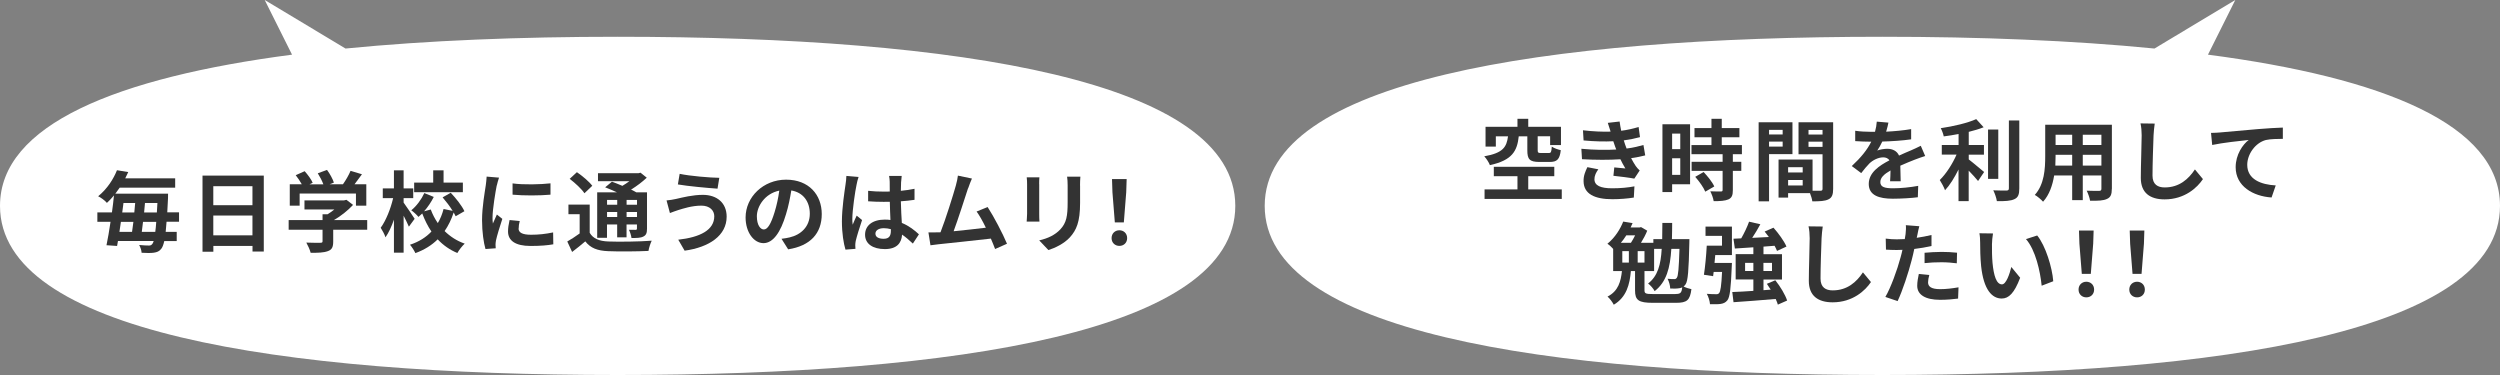 <?xml version="1.0" encoding="UTF-8"?><svg xmlns="http://www.w3.org/2000/svg" viewBox="0 0 408 61.2"><rect x="0" y="0" width="408" height="61.2" fill="#808080" stroke="none"/><defs><style>.d{fill:#fff;}.e{fill:#333;}</style></defs><g id="a"/><g id="b"><g id="c"><g><path class="d" d="M100.8,61.2C45.13,61.2,0,54,0,33.6,0,20.35,19.05,12.67,47.66,8.92L43.2,0l13.19,7.92c13.4-1.32,28.47-1.92,44.41-1.92,55.67,0,100.8,7.2,100.8,27.6,0,20.4-45.13,27.6-100.8,27.6Z"/><path class="d" d="M307.2,61.2c55.67,0,100.8-7.2,100.8-27.6,0-13.25-19.05-20.93-47.66-24.68l4.46-8.92-13.19,7.92c-13.4-1.32-28.47-1.92-44.41-1.92-55.67,0-100.8,7.2-100.8,27.6s45.13,27.6,100.8,27.6Z"/><g><path class="e" d="M27.18,36.21c-.04,.62-.1,1.17-.14,1.63h1.8v1.5h-2.03c-.14,.62-.29,.99-.46,1.22-.35,.48-.74,.6-1.25,.68-.46,.07-1.22,.06-1.99,.01-.01-.36-.19-.91-.4-1.27,.69,.07,1.27,.09,1.6,.09,.26,0,.39-.06,.55-.26,.07-.09,.16-.25,.22-.48h-5.83c-.04,.29-.1,.56-.14,.81l-1.73-.12c.22-1.05,.45-2.39,.66-3.82h-2.15v-1.54h2.38c.13-.95,.25-1.89,.33-2.77-.35,.42-.73,.84-1.15,1.22-.33-.39-.99-.88-1.43-1.08,1.53-1.25,2.52-2.87,3.07-4.25l1.84,.3c-.16,.35-.32,.69-.49,1.02h8.15v1.53h-9.06c-.22,.33-.46,.66-.71,.98h8.61s-.01,.53-.01,.75c-.04,.85-.07,1.6-.12,2.29h1.92v1.54h-2.03Zm-7.45,0c-.09,.56-.17,1.11-.24,1.63h2.06c.07-.5,.14-1.05,.22-1.63h-2.03Zm.42-3.08c-.07,.5-.13,1.02-.2,1.54h1.97c.06-.52,.1-1.04,.14-1.54h-1.92Zm5.19,4.71c.06-.45,.12-.99,.16-1.63h-2.16c-.07,.58-.13,1.12-.2,1.63h2.2Zm.26-3.17c.03-.48,.06-.99,.09-1.54h-2.03c-.04,.5-.09,1.02-.14,1.54h2.09Z"/><path class="e" d="M43.05,28.66v12.39h-1.84v-.91h-6.39v.94h-1.77v-12.42h10.01Zm-8.24,1.73v3.1h6.39v-3.1h-6.39Zm6.39,8.02v-3.23h-6.39v3.23h6.39Z"/><path class="e" d="M59.92,37.49h-5.54v1.92c0,.89-.19,1.34-.89,1.58-.68,.25-1.57,.27-2.79,.27-.12-.49-.45-1.21-.71-1.67,.92,.04,1.99,.04,2.28,.03,.3,0,.37-.06,.37-.26v-1.87h-5.53v-1.57h5.53v-.95h.82c.37-.23,.76-.5,1.11-.79h-4.88v-1.48h6.47l.38-.09,1.08,.83c-.82,.88-1.95,1.8-3.13,2.48h5.44v1.57Zm-11.02-3.92h-1.61v-3.5h1.96c-.26-.48-.65-1.04-.99-1.48l1.46-.65c.5,.56,1.08,1.33,1.31,1.89l-.52,.25h2.26c-.2-.56-.56-1.25-.91-1.8l1.51-.55c.46,.62,.94,1.5,1.12,2.07l-.69,.27h2.17c.48-.68,.96-1.51,1.24-2.19l1.86,.56c-.39,.55-.82,1.12-1.21,1.63h1.92v3.5h-1.69v-1.99h-9.19v1.99Z"/><path class="e" d="M66.73,37c-.19-.46-.53-1.15-.86-1.8v6.04h-1.58v-5.39c-.39,1.12-.87,2.16-1.38,2.88-.14-.48-.52-1.14-.78-1.56,.85-1.15,1.64-3.13,2.03-4.84h-1.69v-1.58h1.82v-2.95h1.58v2.95h1.57v1.58h-1.57v.73c.4,.53,1.54,2.25,1.8,2.65l-.94,1.28Zm7.63-1.71c-.09-.19-.19-.4-.32-.62-.36,1.11-.85,2.13-1.48,3.04,.91,.89,2,1.61,3.28,2.05-.39,.36-.94,1.05-1.2,1.53-1.25-.52-2.32-1.28-3.21-2.23-.96,.95-2.16,1.71-3.64,2.25-.17-.39-.59-1.04-.88-1.37,1.47-.48,2.62-1.22,3.5-2.15-.6-.88-1.09-1.87-1.5-2.95-.2,.2-.42,.39-.62,.56-.25-.32-.79-.81-1.17-1.08,.86-.69,1.67-1.8,2.13-2.81l1.54,.63c-.42,.84-.98,1.67-1.58,2.35l1.09-.3c.29,.79,.68,1.54,1.15,2.22,.42-.71,.73-1.48,.94-2.3l1.48,.3c-.45-.73-1.07-1.54-1.64-2.2l1.33-.75c.86,.91,1.83,2.13,2.23,3.01l-1.44,.83Zm1.18-3.92h-7.95v-1.57h3.11v-2h1.69v2h3.15v1.57Z"/><path class="e" d="M81.07,30.25c-.19,.96-.69,3.85-.69,5.29,0,.27,.01,.65,.06,.94,.22-.49,.45-.99,.65-1.47l.89,.71c-.4,1.2-.88,2.77-1.04,3.53-.04,.22-.07,.53-.07,.68,0,.16,.01,.39,.03,.59l-1.67,.12c-.29-.99-.56-2.75-.56-4.71,0-2.16,.45-4.6,.61-5.7,.04-.4,.13-.95,.14-1.41l2.02,.17c-.12,.3-.3,1.02-.36,1.28Zm3.56,7.04c0,.63,.55,1.02,2.02,1.02,1.28,0,2.35-.12,3.62-.38l.03,1.94c-.94,.17-2.09,.27-3.72,.27-2.48,0-3.67-.88-3.67-2.36,0-.56,.09-1.14,.25-1.87l1.66,.16c-.12,.48-.17,.82-.17,1.21Zm5.21-7.38v1.86c-1.77,.16-4.38,.17-6.19,0v-1.84c1.77,.25,4.64,.17,6.19-.01Z"/><path class="e" d="M96.23,37.98c.56,.97,1.56,1.37,3.03,1.43,1.71,.07,5.13,.03,7.1-.13-.2,.4-.46,1.2-.53,1.67-1.77,.09-4.83,.12-6.58,.04-1.73-.07-2.87-.49-3.73-1.6-.66,.56-1.34,1.12-2.15,1.73l-.79-1.71c.62-.35,1.35-.82,2.02-1.31v-3.14h-1.83v-1.57h3.47v4.6Zm-.85-6.44c-.45-.69-1.53-1.69-2.41-2.35l1.18-1.09c.88,.6,1.99,1.53,2.51,2.22l-1.28,1.22Zm3.69,7.27h-1.61v-7.42h3.23c-.65-.3-1.34-.59-1.93-.82l1.11-.92c.5,.19,1.11,.42,1.7,.68,.4-.23,.79-.5,1.15-.76h-5.13v-1.3h6.61l.33-.09,1.02,.82c-.72,.68-1.63,1.37-2.56,1.94,.32,.16,.62,.3,.86,.45h1.74v5.93c0,.69-.13,1.05-.59,1.28-.46,.24-1.08,.24-1.94,.24-.06-.42-.23-.98-.42-1.34,.45,.01,.95,.01,1.09,.01,.17-.01,.22-.07,.22-.22v-.66h-1.7v2.1h-1.53v-2.1h-1.66v2.16Zm0-6.18v.78h1.66v-.78h-1.66Zm1.66,2.78v-.81h-1.66v.81h1.66Zm3.23-2.78h-1.7v.78h1.7v-.78Zm0,2.78v-.81h-1.7v.81h1.7Z"/><path class="e" d="M114.48,33.56c-1.58,0-3.01,.49-3.75,.71-.42,.12-.98,.35-1.4,.5l-.55-2.06c.49-.04,1.11-.14,1.58-.25,1.05-.24,2.67-.66,4.35-.66,2.28,0,3.88,1.3,3.88,3.56,0,3.08-2.85,5-6.86,5.55l-1.04-1.79c3.57-.4,5.88-1.58,5.88-3.83,0-.95-.75-1.73-2.1-1.73Zm2.91-4.54l-.29,1.77c-1.69-.12-4.81-.4-6.47-.69l.29-1.73c1.67,.36,4.94,.63,6.47,.65Z"/><path class="e" d="M128.62,40.68l-1.08-1.71c.55-.06,.95-.14,1.34-.23,1.84-.43,3.28-1.76,3.28-3.86,0-1.99-1.08-3.47-3.02-3.8-.2,1.22-.45,2.55-.87,3.9-.86,2.91-2.1,4.7-3.67,4.7s-2.92-1.76-2.92-4.19c0-3.33,2.88-6.17,6.61-6.17s5.82,2.48,5.82,5.62-1.86,5.19-5.49,5.75Zm-3.96-3.23c.61,0,1.17-.91,1.76-2.85,.33-1.07,.6-2.29,.76-3.49-2.38,.49-3.66,2.59-3.66,4.18,0,1.46,.58,2.16,1.14,2.16Z"/><path class="e" d="M139.79,30.16c-.22,.97-.69,4.13-.69,5.57,0,.29,.01,.65,.06,.94,.19-.5,.43-.99,.65-1.48l.88,.72c-.4,1.18-.86,2.65-1.04,3.43-.04,.2-.07,.52-.07,.68,0,.14,.01,.39,.03,.59l-1.63,.13c-.3-1.01-.58-2.65-.58-4.61,0-2.18,.43-4.9,.59-6.01,.06-.4,.13-.95,.14-1.41l1.99,.17c-.12,.29-.29,1.02-.33,1.28Zm7.27-.5c-.01,.32-.03,.85-.04,1.48,.79-.07,1.54-.19,2.23-.33v1.8c-.69,.1-1.44,.19-2.23,.24,.03,1.4,.1,2.55,.16,3.53,1.2,.49,2.1,1.22,2.79,1.86l-.99,1.51c-.6-.56-1.18-1.07-1.76-1.46-.09,1.38-.86,2.36-2.81,2.36s-3.23-.84-3.23-2.35,1.24-2.46,3.2-2.46c.33,0,.65,.01,.94,.06-.03-.89-.09-1.94-.1-2.97-.35,.01-.69,.01-1.02,.01-.85,0-1.67-.03-2.52-.09v-1.71c.82,.09,1.66,.13,2.52,.13,.33,0,.68,0,1.01-.01,0-.71-.01-1.3-.01-1.6,0-.22-.04-.66-.1-.95h2.06c-.04,.27-.07,.62-.09,.94Zm-2.85,9.31c.88,0,1.18-.46,1.18-1.31v-.26c-.38-.1-.76-.16-1.15-.16-.82,0-1.37,.35-1.37,.89,0,.59,.58,.84,1.34,.84Z"/><path class="e" d="M157.98,30.74c-.46,1.41-1.63,5.07-2.35,7,1.76-.17,3.8-.4,5.26-.58-.5-1.04-1.04-2-1.51-2.64l1.8-.73c1.02,1.56,2.49,4.38,3.16,5.99l-1.94,.86c-.19-.49-.42-1.08-.69-1.7-2.33,.27-6.7,.73-8.51,.92-.36,.04-.89,.12-1.35,.17l-.33-2.1c.49,0,1.11,0,1.58-.01,.12,0,.26-.01,.39-.01,.84-2.13,2.07-6.08,2.49-7.58,.2-.73,.29-1.18,.35-1.67l2.29,.48c-.19,.43-.4,.96-.62,1.6Z"/><path class="e" d="M169.6,30.05v4.87c0,.36,.01,.92,.04,1.25h-2.09c.01-.27,.07-.84,.07-1.27v-4.85c0-.27-.01-.78-.06-1.11h2.07c-.03,.33-.04,.65-.04,1.11Zm6.67,.22v2.85c0,3.1-.6,4.44-1.67,5.62-.95,1.04-2.45,1.74-3.5,2.07l-1.5-1.58c1.43-.33,2.59-.88,3.46-1.81,.99-1.08,1.18-2.16,1.18-4.41v-2.74c0-.58-.03-1.04-.09-1.44h2.17c-.03,.4-.06,.86-.06,1.44Z"/><path class="e" d="M181.41,38.86c0-.76,.55-1.28,1.27-1.28s1.27,.52,1.27,1.28-.55,1.27-1.27,1.27-1.27-.52-1.27-1.27Zm.14-7.49l-.07-2.15h2.39l-.07,2.15-.39,4.93h-1.47l-.39-4.93Z"/></g><g><path class="e" d="M247.86,22.25c-.26,2.39-1.05,3.9-4.71,4.7-.14-.4-.58-1.09-.92-1.44,3.14-.55,3.64-1.56,3.88-3.26h-1.99v1.67h-1.68v-3.23h5.21v-1.3h1.76v1.3h5.34v2.98h-1.77v-1.43h-2.03v2.28c0,.39,.09,.45,.53,.45h1.28c.36,0,.43-.14,.49-1.05,.32,.25,1.02,.49,1.47,.59-.17,1.51-.63,1.92-1.79,1.92h-1.71c-1.61,0-1.96-.46-1.96-1.89v-2.29h-1.4Zm7.02,8.66v1.56h-12.6v-1.56h5.37v-2.15h-3.86v-1.54h9.87v1.54h-4.25v2.15h5.47Z"/><path class="e" d="M263.77,24.4c-.07-.17-.13-.35-.19-.5-.12-.33-.2-.61-.29-.85-1.35,.07-3.04,.04-4.85-.13l-.1-1.66c1.71,.2,3.18,.26,4.51,.22-.14-.46-.29-.92-.46-1.43l1.93-.22c.07,.52,.16,1.02,.26,1.51,.99-.13,1.92-.33,2.84-.62l.23,1.66c-.79,.22-1.7,.4-2.65,.53,.07,.23,.14,.46,.22,.68,.07,.2,.16,.42,.24,.65,1.18-.14,2.05-.39,2.75-.58l.29,1.7c-.66,.17-1.44,.33-2.3,.45,.25,.46,.49,.91,.75,1.28,.19,.27,.39,.49,.65,.73l-.88,1.33c-.81-.16-2.36-.35-3.41-.46l.14-1.37c.6,.06,1.38,.13,1.81,.17-.3-.5-.58-1.01-.81-1.5-1.77,.12-4.09,.12-6.27-.01l-.1-1.7c2.15,.2,4.09,.22,5.69,.12Zm-3.56,4.83c0,1.07,1.01,1.5,2.91,1.5,1.37,0,2.59-.12,3.62-.32l-.1,1.83c-1.01,.17-2.32,.27-3.5,.27-2.88,0-4.67-.85-4.7-2.91-.03-.92,.29-1.63,.62-2.32l1.79,.35c-.35,.48-.63,.98-.63,1.6Z"/><path class="e" d="M275.81,30.07h-2.92v1.27h-1.58v-11.06h4.51v9.79Zm-2.92-8.27v2.54h1.33v-2.54h-1.33Zm1.33,6.74v-2.71h-1.33v2.71h1.33Zm8.58-3.37v1.24h1.38v1.48h-1.38v3.14c0,.82-.16,1.25-.72,1.51-.56,.24-1.34,.29-2.41,.29-.06-.48-.32-1.15-.55-1.61,.69,.03,1.5,.03,1.71,.03,.23,0,.3-.06,.3-.26v-3.1h-5.06v-1.48h5.06v-1.24h-5.08v-1.5h3.26v-1.27h-2.77v-1.5h2.77v-1.51h1.68v1.51h2.88v1.5h-2.88v1.27h3.29v1.5h-1.48Zm-4.77,2.9c.66,.71,1.44,1.66,1.74,2.36l-1.47,.85c-.26-.66-.99-1.69-1.64-2.42l1.37-.79Z"/><path class="e" d="M288.71,25.15v7.71h-1.7v-12.91h5.52v5.2h-3.82Zm0-3.96v.76h2.22v-.76h-2.22Zm2.22,2.74v-.82h-2.22v.82h2.22Zm8.24,6.9c0,.92-.19,1.43-.76,1.7-.56,.29-1.4,.33-2.64,.33-.04-.36-.2-.89-.38-1.34h-3.57v.73h-1.56v-6.22h5.55v5.1c.56,.01,1.09,.01,1.28,0,.26,0,.35-.09,.35-.32v-5.63h-3.92v-5.23h5.65v10.88Zm-4.97-3.54h-2.38v.86h2.38v-.86Zm0,2.98v-.89h-2.38v.89h2.38Zm.95-9.07v.76h2.29v-.76h-2.29Zm2.29,2.77v-.85h-2.29v.85h2.29Z"/><path class="e" d="M307.82,21.49c1.37-.07,2.81-.2,4.08-.42v1.67c-1.38,.2-3.15,.32-4.71,.36-.25,.53-.53,1.05-.82,1.47,.38-.17,1.15-.29,1.63-.29,.88,0,1.6,.37,1.92,1.11,.75-.35,1.35-.59,1.95-.85,.56-.24,1.07-.48,1.6-.75l.72,1.67c-.46,.13-1.22,.42-1.71,.6-.65,.26-1.47,.58-2.35,.98,.01,.81,.04,1.87,.06,2.54h-1.73c.04-.43,.06-1.12,.07-1.76-1.08,.62-1.66,1.18-1.66,1.9,0,.79,.68,1.01,2.09,1.01,1.22,0,2.82-.16,4.09-.4l-.06,1.86c-.95,.13-2.72,.24-4.08,.24-2.26,0-3.93-.55-3.93-2.41s1.73-3,3.37-3.85c-.22-.36-.61-.49-1.01-.49-.81,0-1.7,.46-2.25,.99-.43,.43-.85,.95-1.34,1.58l-1.54-1.15c1.51-1.4,2.54-2.68,3.18-3.98h-.19c-.59,0-1.64-.03-2.43-.09v-1.69c.74,.12,1.8,.17,2.54,.17h.69c.16-.58,.26-1.14,.29-1.66l1.9,.16c-.07,.36-.17,.84-.36,1.44Z"/><path class="e" d="M321.29,26.01c.71,.53,2.13,1.76,2.52,2.06l-.99,1.47c-.35-.45-.95-1.09-1.53-1.69v4.97h-1.66v-5.16c-.65,1.31-1.41,2.55-2.2,3.39-.17-.5-.59-1.24-.86-1.67,1.04-1.01,2.09-2.65,2.74-4.15h-2.41v-1.57h2.74v-1.79c-.82,.16-1.64,.29-2.42,.39-.07-.37-.29-.98-.49-1.34,2.07-.3,4.39-.85,5.79-1.48l1.21,1.33c-.72,.29-1.56,.53-2.43,.75v2.15h2.48v1.57h-2.48v.78Zm4.83,3.18h-1.67v-8.05h1.67v8.05Zm3.43-9.52v11.09c0,.99-.2,1.47-.79,1.74-.59,.29-1.56,.35-2.87,.33-.07-.49-.33-1.28-.59-1.77,.94,.04,1.86,.04,2.16,.04,.27-.01,.39-.1,.39-.36v-11.08h1.7Z"/><path class="e" d="M344.65,30.82c0,.92-.2,1.38-.78,1.64-.59,.29-1.47,.32-2.77,.3-.06-.46-.33-1.2-.55-1.64,.81,.04,1.76,.03,2.02,.03,.27,0,.38-.09,.38-.35v-2.16h-3.04v4.02h-1.73v-4.02h-2.94c-.26,1.57-.78,3.15-1.81,4.28-.27-.32-.96-.91-1.35-1.11,1.57-1.73,1.7-4.29,1.7-6.31v-5.14h10.88v10.46Zm-6.47-3.79v-1.77h-2.71v.26c0,.46-.01,.98-.04,1.51h2.75Zm-2.71-5.04v1.67h2.71v-1.67h-2.71Zm7.48,0h-3.04v1.67h3.04v-1.67Zm0,5.04v-1.77h-3.04v1.77h3.04Z"/><path class="e" d="M351.46,22.09c-.06,1.56-.17,4.78-.17,6.57,0,1.46,.87,1.93,1.99,1.93,2.38,0,3.89-1.37,4.93-2.94l1.31,1.58c-.92,1.38-2.97,3.31-6.25,3.31-2.36,0-3.89-1.04-3.89-3.5,0-1.93,.14-5.72,.14-6.96,0-.68-.06-1.37-.19-1.94l2.32,.03c-.09,.61-.16,1.34-.19,1.92Z"/><path class="e" d="M362.27,21.62c1.2-.1,3.57-.32,6.21-.55,1.48-.12,3.07-.22,4.08-.25v1.84c-.76,.01-2,.01-2.77,.19-1.74,.46-3.04,2.33-3.04,4.05,0,2.36,2.22,3.23,4.65,3.36l-.68,1.97c-3.01-.2-5.86-1.83-5.86-4.94,0-2.07,1.17-3.72,2.13-4.45-1.35,.14-4.29,.46-5.96,.82l-.19-1.97c.58-.01,1.14-.04,1.43-.07Z"/><path class="e" d="M275.71,39.02s0,.46-.01,.66c-.1,4.49-.23,6.19-.62,6.73-.1,.14-.2,.26-.32,.35,.38,.19,.92,.36,1.28,.43-.23,1.81-.72,2.23-2.52,2.23h-3.77c-2.33,0-2.91-.42-2.91-2.03v-3.15h-.68c-.19,2.18-.71,4.26-2.79,5.49-.2-.4-.66-1.02-1.02-1.33,1.79-.91,2.17-2.52,2.35-4.16h-1.43v-3.62c-.26-.3-.65-.66-.94-.84,1.28-1.04,2.12-2.45,2.58-3.62l1.53,.25c-.1,.23-.2,.48-.32,.71h1.47l.23-.06,1.01,.59c-.24,.6-.62,1.33-1.02,1.97h2.02v-.6h1.44c.01-.82,.03-1.7,.03-2.64h1.6c-.01,.92-.01,1.8-.04,2.64h2.87Zm-10.3-.61c-.26,.42-.55,.82-.88,1.21h1.64c.25-.37,.48-.81,.68-1.21h-1.44Zm.42,4.45v-1.87h-1.07v1.87h1.07Zm2.55-1.87h-1.11v1.87h1.11v-1.87Zm5.04,6.99c.82,0,1.02-.16,1.12-1.09-.13,.07-.27,.12-.43,.14-.36,.07-.94,.09-1.53,.06-.01-.49-.2-1.15-.43-1.6,.46,.06,.85,.06,1.08,.06,.19,.01,.3-.04,.43-.22,.22-.29,.33-1.5,.43-4.71h-1.33c-.19,3.11-.79,5.39-2.72,6.89-.19-.39-.71-.98-1.07-1.24,1.58-1.22,2.07-3.07,2.22-5.65h-1.24v3.62h-1.57v3.13c0,.53,.19,.62,1.41,.62h3.62Z"/><path class="e" d="M278.34,36.98h4.31v4.65h-2.72c-.04,.43-.07,.86-.12,1.28h2.84s-.01,.43-.03,.65c-.14,3.49-.3,4.94-.72,5.46-.32,.38-.63,.5-1.09,.58-.39,.06-1.05,.06-1.74,.04-.04-.53-.25-1.21-.52-1.69,.62,.06,1.21,.06,1.5,.06,.23,.01,.36-.01,.5-.17,.23-.23,.38-1.18,.49-3.46h-1.37l-.09,.69-1.5-.23c.2-1.25,.38-3.2,.46-4.75h2.49v-1.6h-2.69v-1.51Zm11.81,12.75c-.07-.27-.2-.59-.36-.94-2.46,.22-5.03,.4-6.88,.53l-.2-1.66c.95-.03,2.15-.1,3.44-.19v-1.86h-2.89v-4.13h2.89v-1.12c-1.11,.09-2.15,.14-3.02,.2l-.23-1.6,1.27-.06c.49-.85,.99-1.9,1.28-2.72l1.84,.42c-.4,.75-.88,1.53-1.33,2.22,.88-.04,1.8-.09,2.72-.14-.22-.3-.46-.62-.69-.89l1.44-.63c.82,.92,1.74,2.18,2.12,3.08l-1.54,.71c-.09-.24-.23-.53-.4-.84-.6,.04-1.21,.1-1.81,.14v1.24h3.02v4.13h-3.02v1.74l1.18-.09c-.2-.33-.42-.65-.63-.95l1.38-.58c.81,1.01,1.63,2.38,1.93,3.31l-1.5,.66Zm-4-5.5v-1.33h-1.35v1.33h1.35Zm1.64-1.33v1.33h1.4v-1.33h-1.4Z"/><path class="e" d="M297.28,38.89c-.06,1.56-.17,4.78-.17,6.57,0,1.46,.86,1.93,1.99,1.93,2.38,0,3.89-1.37,4.93-2.94l1.31,1.58c-.92,1.38-2.97,3.31-6.25,3.31-2.36,0-3.89-1.04-3.89-3.5,0-1.93,.14-5.72,.14-6.96,0-.68-.06-1.37-.19-1.94l2.32,.03c-.09,.61-.16,1.34-.19,1.92Z"/><path class="e" d="M312.93,38.26c-.03,.16-.07,.35-.12,.55,.81-.12,1.61-.27,2.41-.46v1.8c-.86,.2-1.84,.36-2.81,.48-.13,.62-.27,1.25-.43,1.84-.52,2.02-1.48,4.96-2.29,6.67l-2-.68c.86-1.44,1.96-4.47,2.49-6.48,.1-.39,.22-.79,.3-1.21-.33,.01-.65,.03-.95,.03-.69,0-1.24-.03-1.74-.06l-.04-1.8c.73,.09,1.22,.12,1.81,.12,.42,0,.85-.01,1.3-.04,.06-.32,.1-.59,.13-.82,.06-.53,.09-1.12,.04-1.45l2.2,.17c-.12,.39-.24,1.04-.3,1.35Zm1.73,7.82c0,.63,.43,1.11,1.97,1.11,.96,0,1.96-.12,3-.3l-.07,1.84c-.81,.1-1.79,.2-2.94,.2-2.42,0-3.73-.84-3.73-2.29,0-.66,.14-1.35,.26-1.93l1.71,.17c-.12,.4-.2,.88-.2,1.2Zm2.19-4.97c.82,0,1.68,.04,2.54,.13l-.04,1.73c-.72-.09-1.6-.17-2.48-.17-.98,0-1.87,.04-2.78,.14v-1.69c.81-.07,1.84-.14,2.77-.14Z"/><path class="e" d="M325.09,39.86c-.01,.94,0,2.02,.09,3.05,.2,2.07,.63,3.5,1.54,3.5,.68,0,1.25-1.69,1.53-2.84l1.44,1.76c-.95,2.51-1.86,3.39-3.01,3.39-1.58,0-2.95-1.43-3.36-5.29-.14-1.33-.16-3.01-.16-3.89,0-.4-.03-1.02-.12-1.47l2.22,.03c-.1,.52-.17,1.35-.17,1.76Zm10,6.04l-1.89,.73c-.23-2.32-.99-5.82-2.56-7.61l1.83-.59c1.37,1.66,2.46,5.26,2.62,7.46Z"/><path class="e" d="M339.22,47.26c0-.76,.55-1.28,1.27-1.28s1.27,.52,1.27,1.28-.55,1.27-1.27,1.27-1.27-.52-1.27-1.27Zm.14-7.49l-.07-2.15h2.39l-.07,2.15-.39,4.93h-1.47l-.39-4.93Z"/><path class="e" d="M347.5,47.26c0-.76,.55-1.28,1.27-1.28s1.27,.52,1.27,1.28-.55,1.27-1.27,1.27-1.27-.52-1.27-1.27Zm.14-7.49l-.07-2.15h2.39l-.07,2.15-.39,4.93h-1.47l-.39-4.93Z"/></g></g></g></g></svg>